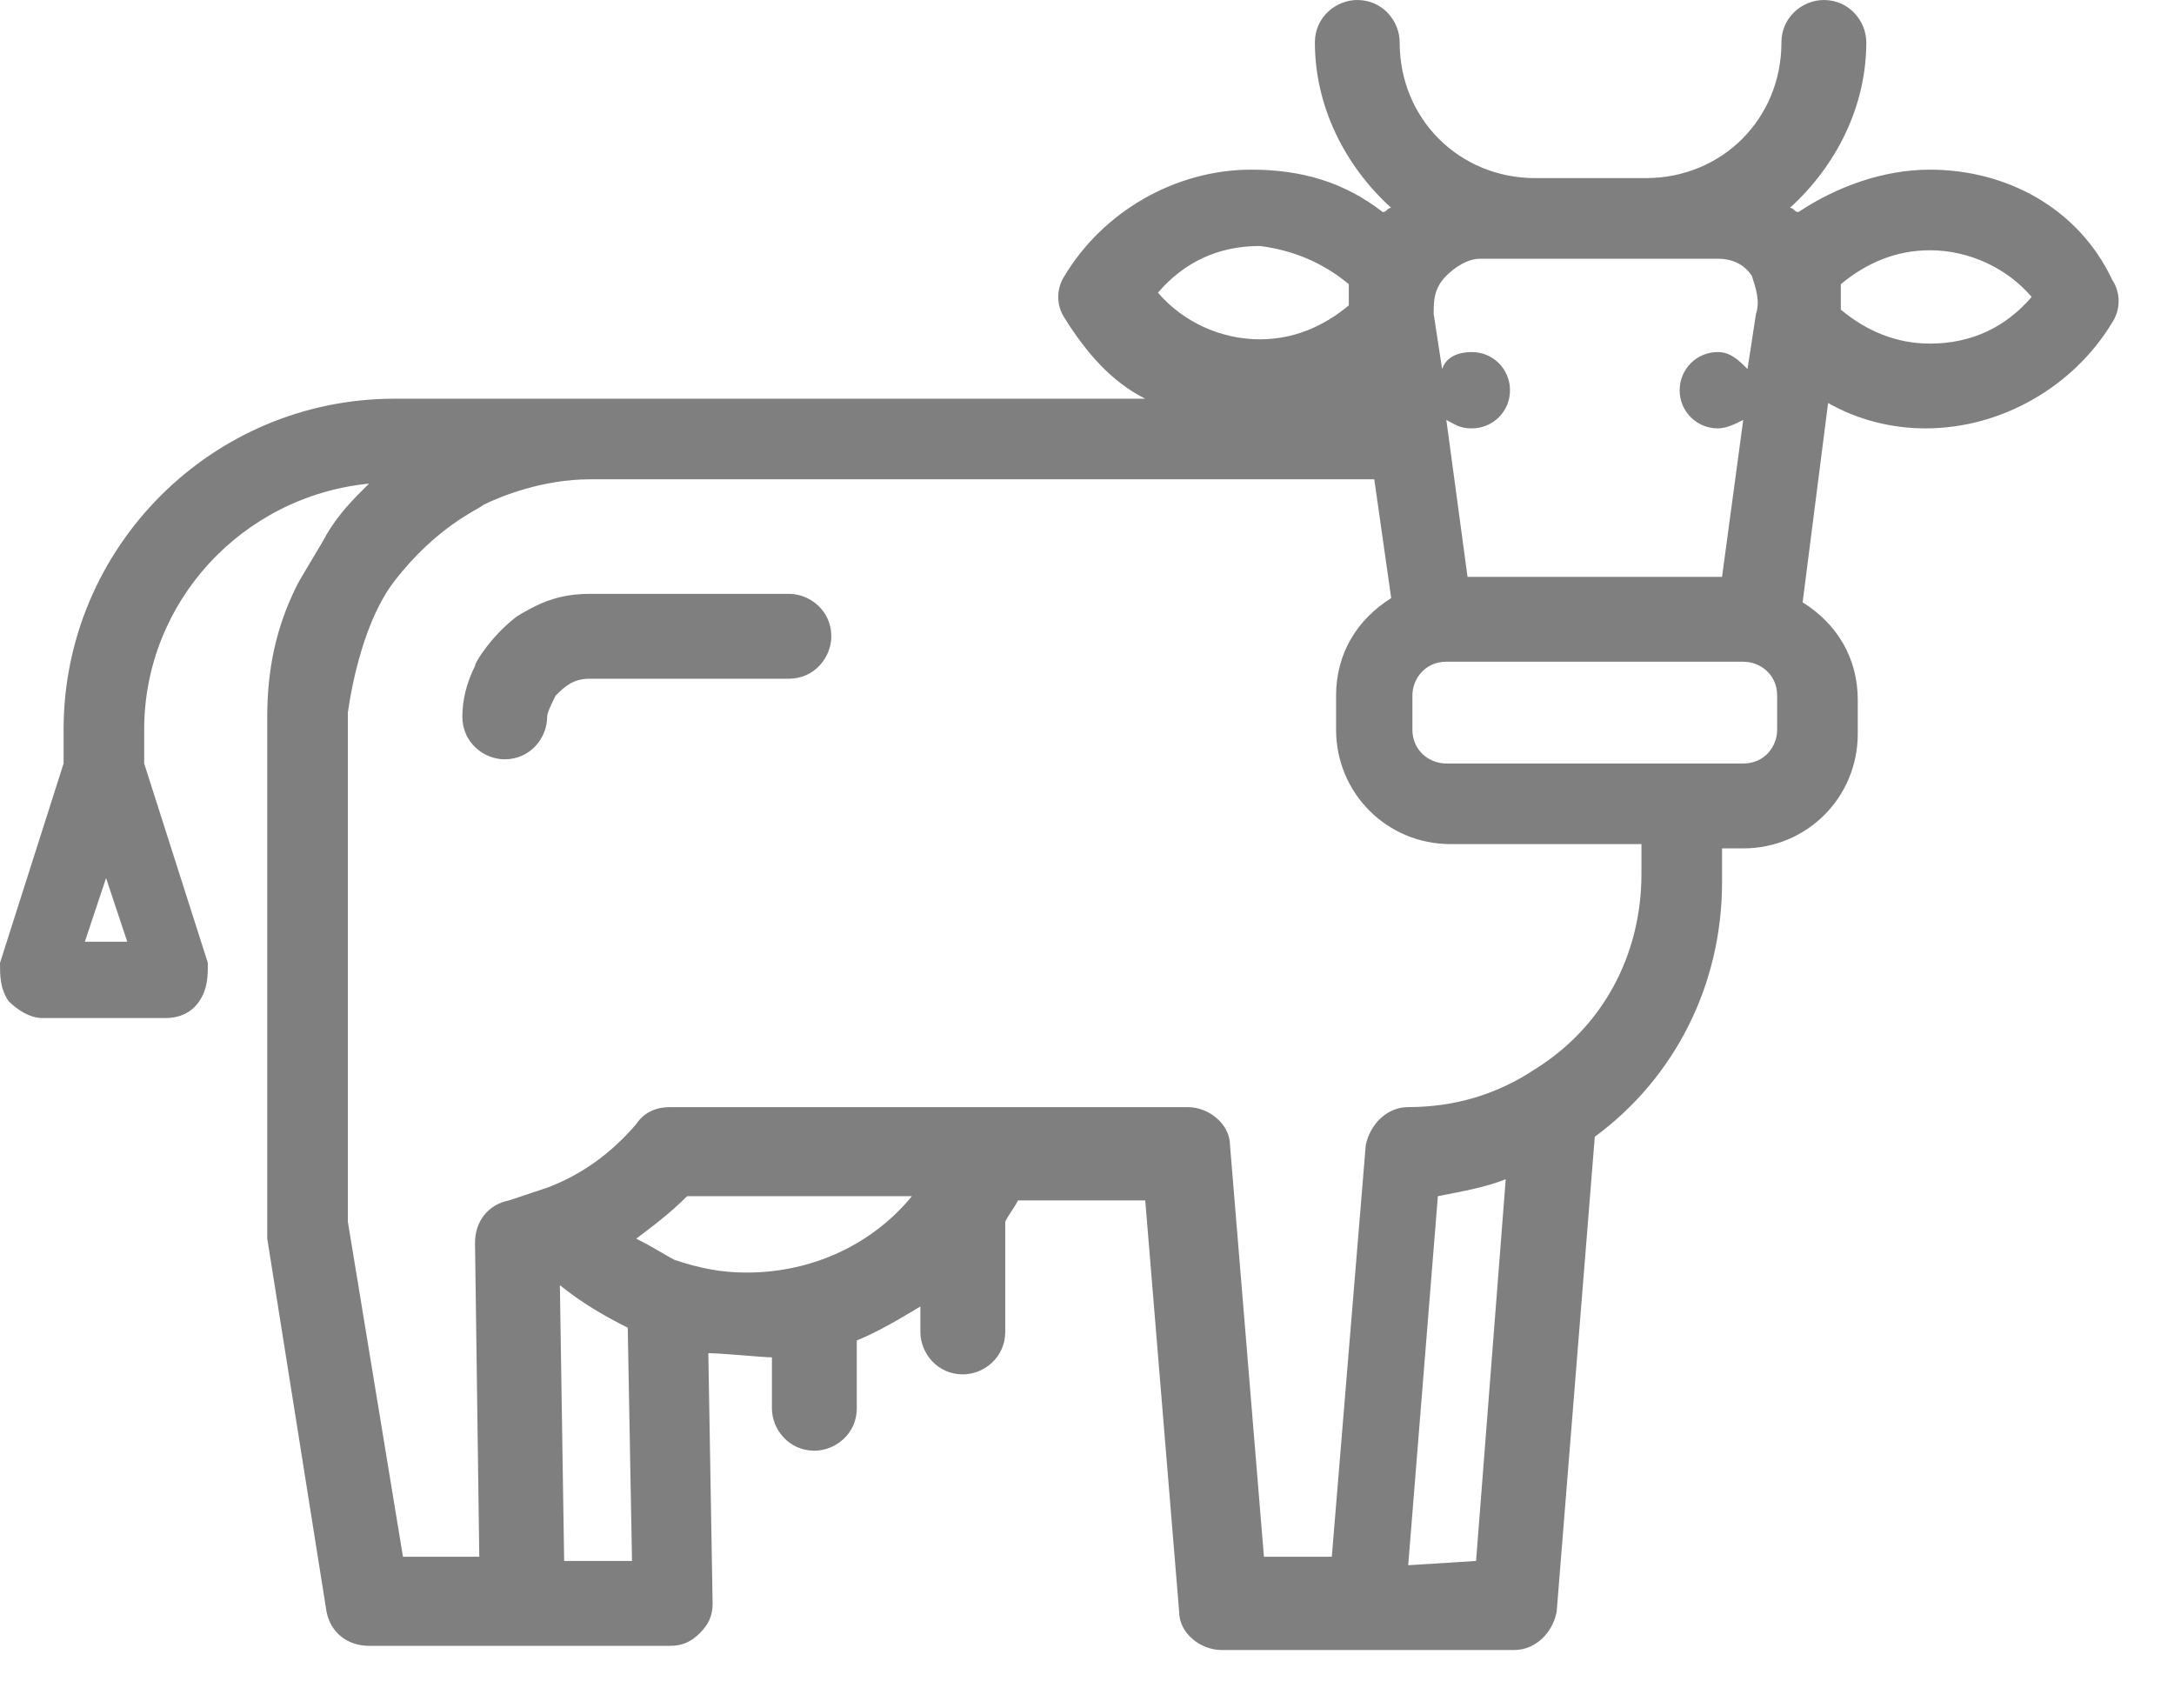 <?xml version="1.0" encoding="utf-8"?>
<svg xmlns="http://www.w3.org/2000/svg" fill="none" height="100%" overflow="visible" preserveAspectRatio="none" style="display: block;" viewBox="0 0 28 22" width="100%">
<g id="Vector" style="mix-blend-mode:multiply">
<path d="M27.205 3.605C26.768 2.677 25.839 2.185 24.856 2.185C24.255 2.185 23.654 2.404 23.163 2.731C23.108 2.731 23.108 2.677 23.053 2.677C23.654 2.131 24.037 1.366 24.037 0.546C24.037 0.273 23.818 0 23.49 0C23.217 0 22.944 0.219 22.944 0.546C22.944 1.53 22.179 2.294 21.196 2.294H19.776C18.792 2.294 18.027 1.53 18.027 0.546C18.027 0.273 17.809 0 17.481 0C17.208 0 16.935 0.219 16.935 0.546C16.935 1.366 17.317 2.131 17.918 2.677C17.864 2.677 17.864 2.731 17.809 2.731C17.317 2.349 16.771 2.185 16.116 2.185C15.132 2.185 14.204 2.731 13.712 3.551C13.602 3.715 13.602 3.933 13.712 4.097C13.985 4.534 14.313 4.917 14.75 5.135H5.08C2.731 5.135 0.819 7.047 0.819 9.396V9.833L0 12.401C0 12.565 0 12.729 0.109 12.892C0.219 13.002 0.382 13.111 0.546 13.111H2.131C2.294 13.111 2.458 13.056 2.568 12.892C2.677 12.729 2.677 12.565 2.677 12.401L1.857 9.833V9.396C1.857 7.757 3.114 6.392 4.753 6.228C4.534 6.446 4.37 6.61 4.206 6.883C4.152 6.992 3.879 7.429 3.824 7.539C3.551 8.085 3.442 8.631 3.442 9.232V15.842C3.442 15.897 3.442 15.897 3.442 15.952L4.206 20.759C4.261 21.032 4.48 21.196 4.753 21.196H8.631C8.795 21.196 8.904 21.141 9.014 21.032C9.123 20.923 9.178 20.814 9.178 20.65L9.123 17.427C9.287 17.427 9.833 17.481 9.942 17.481V18.137C9.942 18.41 10.161 18.683 10.489 18.683C10.762 18.683 11.035 18.465 11.035 18.137V17.263C11.308 17.153 11.581 16.989 11.854 16.826V17.153C11.854 17.427 12.073 17.7 12.401 17.7C12.674 17.7 12.947 17.481 12.947 17.153V15.733C13.002 15.624 13.056 15.569 13.111 15.46H14.75L15.187 20.759C15.187 21.032 15.46 21.25 15.733 21.25H19.502C19.776 21.25 19.994 21.032 20.049 20.759L20.54 14.64C21.578 13.876 22.179 12.674 22.179 11.363V10.926H22.452C23.272 10.926 23.927 10.27 23.927 9.451V9.014C23.927 8.467 23.654 8.03 23.217 7.757L23.545 5.19C23.927 5.408 24.364 5.517 24.801 5.517C25.785 5.517 26.713 4.971 27.205 4.152C27.314 3.988 27.314 3.769 27.205 3.605ZM1.093 12.128L1.366 11.308L1.639 12.128H1.093ZM18.628 3.551C18.738 3.442 18.901 3.332 19.065 3.332H22.125C22.288 3.332 22.452 3.387 22.562 3.551C22.616 3.715 22.671 3.879 22.616 4.043L22.507 4.753C22.398 4.643 22.288 4.534 22.125 4.534C21.852 4.534 21.633 4.753 21.633 5.026C21.633 5.299 21.852 5.517 22.125 5.517C22.234 5.517 22.343 5.463 22.452 5.408L22.179 7.429H18.901L18.628 5.408C18.738 5.463 18.792 5.517 18.956 5.517C19.229 5.517 19.448 5.299 19.448 5.026C19.448 4.753 19.229 4.534 18.956 4.534C18.792 4.534 18.628 4.589 18.574 4.753L18.465 4.043C18.465 3.879 18.465 3.715 18.628 3.551ZM16.225 3.168C16.662 3.223 17.044 3.387 17.372 3.66C17.372 3.769 17.372 3.879 17.372 3.933C17.044 4.206 16.662 4.37 16.225 4.37C15.733 4.37 15.241 4.152 14.914 3.769C15.241 3.387 15.678 3.168 16.225 3.168ZM7.266 20.103L7.211 16.552C7.484 16.771 7.757 16.935 8.085 17.099L8.14 20.103H7.266ZM9.615 16.389C9.287 16.389 9.014 16.334 8.686 16.225C8.577 16.17 8.413 16.061 8.194 15.952C8.413 15.788 8.631 15.624 8.85 15.405H11.745C11.254 16.006 10.489 16.389 9.615 16.389ZM19.011 20.103L18.137 20.158L18.519 15.405C18.792 15.351 19.12 15.296 19.393 15.187L19.011 20.103ZM21.141 11.254C21.141 12.291 20.65 13.22 19.776 13.766C19.284 14.094 18.738 14.258 18.137 14.258C17.864 14.258 17.645 14.477 17.59 14.75L17.153 20.049H16.279L15.842 14.75C15.842 14.477 15.569 14.258 15.296 14.258H8.631C8.467 14.258 8.304 14.313 8.194 14.477C7.867 14.859 7.484 15.132 7.047 15.296C6.883 15.351 6.719 15.405 6.555 15.46C6.282 15.514 6.118 15.733 6.118 16.006L6.173 20.049H5.19L4.48 15.733V9.178C4.534 8.795 4.698 7.976 5.08 7.484C5.627 6.774 6.173 6.555 6.228 6.501C6.446 6.392 6.992 6.173 7.593 6.173C7.593 6.173 17.645 6.173 17.7 6.173L17.918 7.703C17.481 7.976 17.208 8.413 17.208 8.959V9.396C17.208 10.216 17.864 10.871 18.683 10.871H21.141V11.254ZM22.889 9.396C22.889 9.615 22.726 9.833 22.452 9.833H18.628C18.41 9.833 18.191 9.669 18.191 9.396V8.959C18.191 8.741 18.355 8.522 18.628 8.522H22.452C22.671 8.522 22.889 8.686 22.889 8.959V9.396ZM24.856 4.425C24.419 4.425 24.037 4.261 23.709 3.988C23.709 3.879 23.709 3.769 23.709 3.66C24.037 3.387 24.419 3.223 24.856 3.223C25.348 3.223 25.839 3.442 26.167 3.824C25.839 4.206 25.402 4.425 24.856 4.425ZM10.161 7.648H7.593C7.32 7.648 7.102 7.703 6.883 7.812C6.883 7.812 6.665 7.921 6.61 7.976C6.337 8.194 6.118 8.522 6.118 8.577C6.009 8.795 5.955 9.014 5.955 9.232C5.955 9.56 6.228 9.779 6.501 9.779C6.829 9.779 7.047 9.505 7.047 9.232C7.047 9.178 7.102 9.068 7.156 8.959C7.266 8.85 7.375 8.741 7.593 8.741H10.161C10.489 8.741 10.707 8.467 10.707 8.194C10.707 7.867 10.434 7.648 10.161 7.648Z" fill="black" fill-opacity="0.5"/>
</g>
</svg>